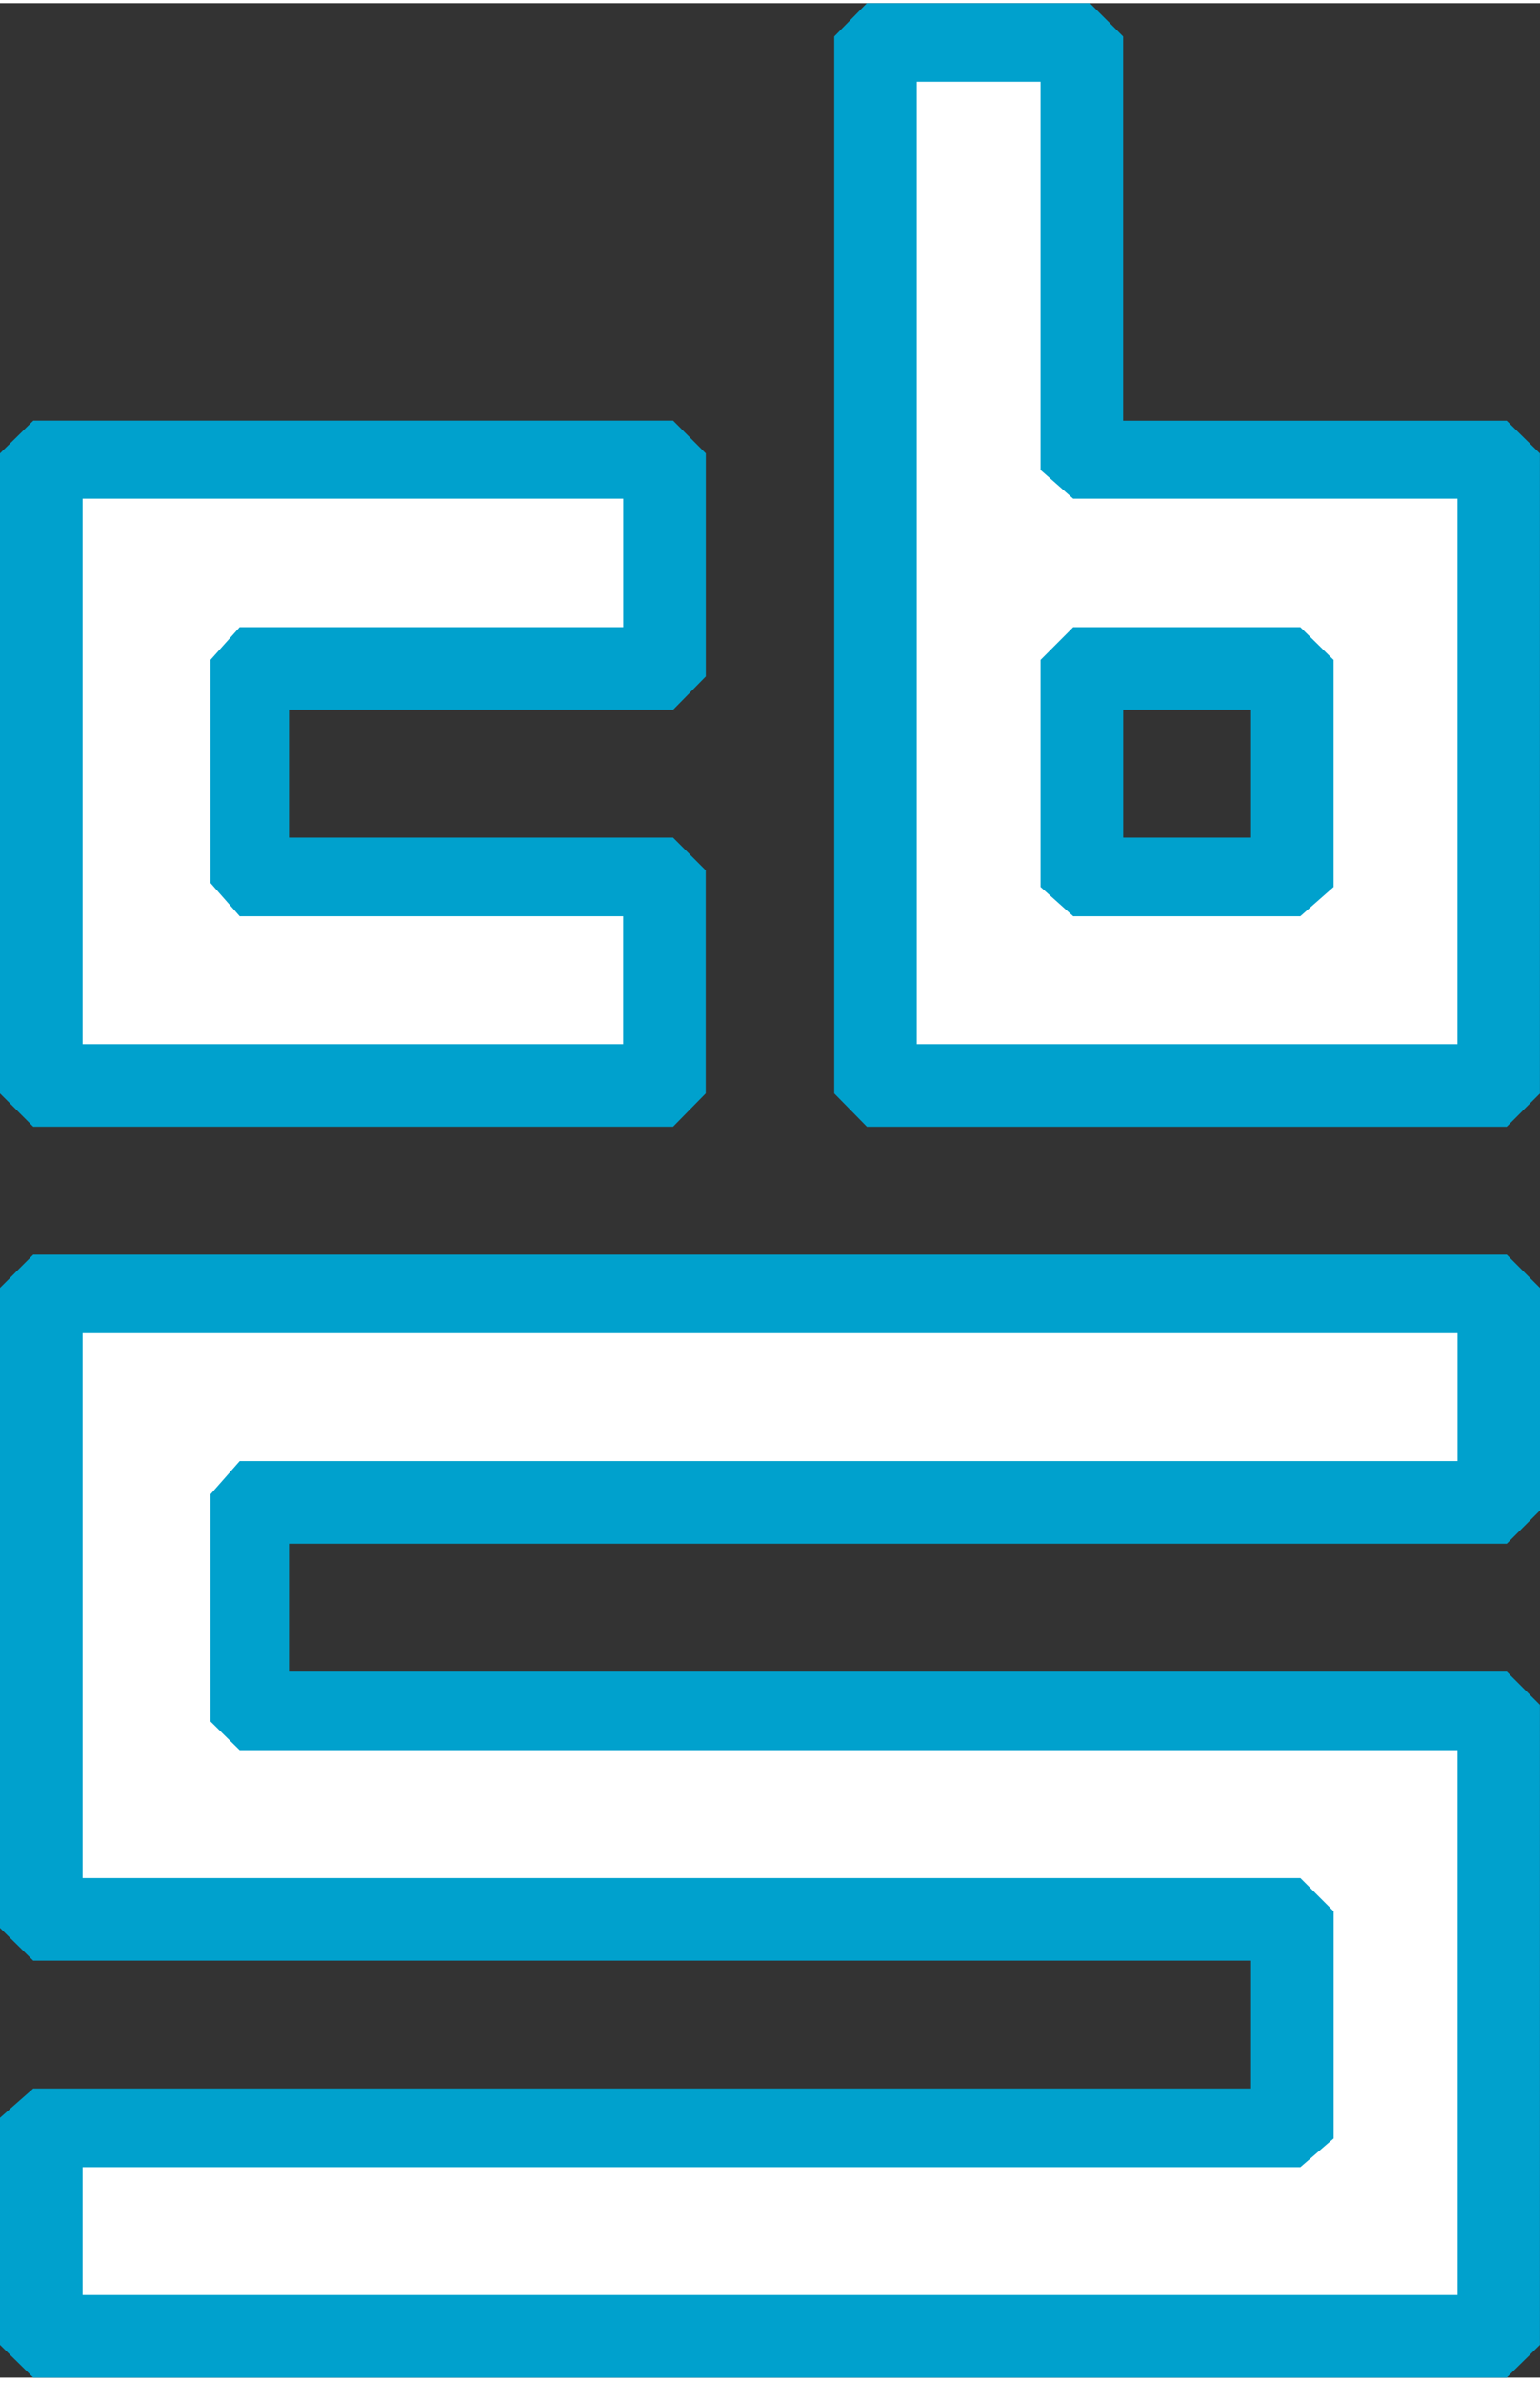 <?xml version="1.0" encoding="UTF-8" standalone="no"?> <svg xmlns="http://www.w3.org/2000/svg" xmlns:xlink="http://www.w3.org/1999/xlink" height="34" id="Laag_1" version="1.1" viewBox="0 0 22.649 34.909" width="22" x="0px" xml:space="preserve" y="0px"><rect x="0" y="0" width="22.649" height="34.909" fill="#333333" stroke="none"/> <g> <polygon clip-rule="evenodd" fill="#FFFFFF" fill-rule="evenodd" points="0.489,6.56 0.489,15.97 9.714,16.029 9.714,12.631 3.643,12.631 3.584,9.714 9.537,9.714 9.537,6.746 0.489,6.56 "></polygon> <path clip-rule="evenodd" d="M12.749,0.548v15.304h9.292V6.619h-6.316V0.371L12.749,0.548 L12.749,0.548z M15.912,9.714v3.162h3.095L18.879,9.84L15.912,9.714L15.912,9.714z" fill="#FFFFFF" fill-rule="evenodd"></path> <polygon clip-rule="evenodd" fill="#FFFFFF" fill-rule="evenodd" points="0.548,18.947 0.548,28.172 18.703,28.172 18.82,31.089 0.489,31.266 0.548,34.428 22.042,34.184 21.857,25.077 3.769,24.959 3.584,22.159 22.042,22.041 21.983,18.761 0.548,18.947 "></polygon> <path clip-rule="evenodd" d="M22.159,34.909l0.489-0.481v-9.41l-0.489-0.489H4.25v-1.88h17.91 l0.489-0.489v-3.272l-0.489-0.489H0.489L0,18.888v9.41l0.489,0.481h17.91v1.88H0.489L0,31.089v3.339l0.489,0.481H22.159 L22.159,34.909z M1.215,19.554v8.011h17.91l0.489,0.489v3.339l-0.489,0.422H1.215v1.88h20.22v-8.011H3.525l-0.43-0.422v-3.339 l0.43-0.489h17.911v-1.88H1.215L1.215,19.554z M12.749,16.518l-0.48-0.489V0.489L12.749,0h3.28l0.489,0.489v5.65h5.641l0.489,0.481 v9.41l-0.489,0.489H12.749L12.749,16.518z M13.483,1.155v14.149h7.952V7.285h-5.651l-0.48-0.422V1.155H13.483L13.483,1.155z M15.304,9.655l0.48-0.481h3.34l0.489,0.481v3.339l-0.489,0.43h-3.34l-0.48-0.43V9.655L15.304,9.655z M16.519,10.388h1.88v1.88 h-1.88V10.388L16.519,10.388z M0,6.619v9.41l0.489,0.489h9.41l0.48-0.489v-3.28l-0.48-0.481H4.25v-1.88h5.65l0.48-0.489v-3.28 l-0.48-0.481h-9.41L0,6.619L0,6.619z M1.215,7.285v8.019h7.95v-1.88H3.525l-0.43-0.489v-3.28l0.43-0.481h5.641V7.285H1.215 L1.215,7.285z" fill="#00A1CD" fill-rule="evenodd"></path> </g> </svg> 